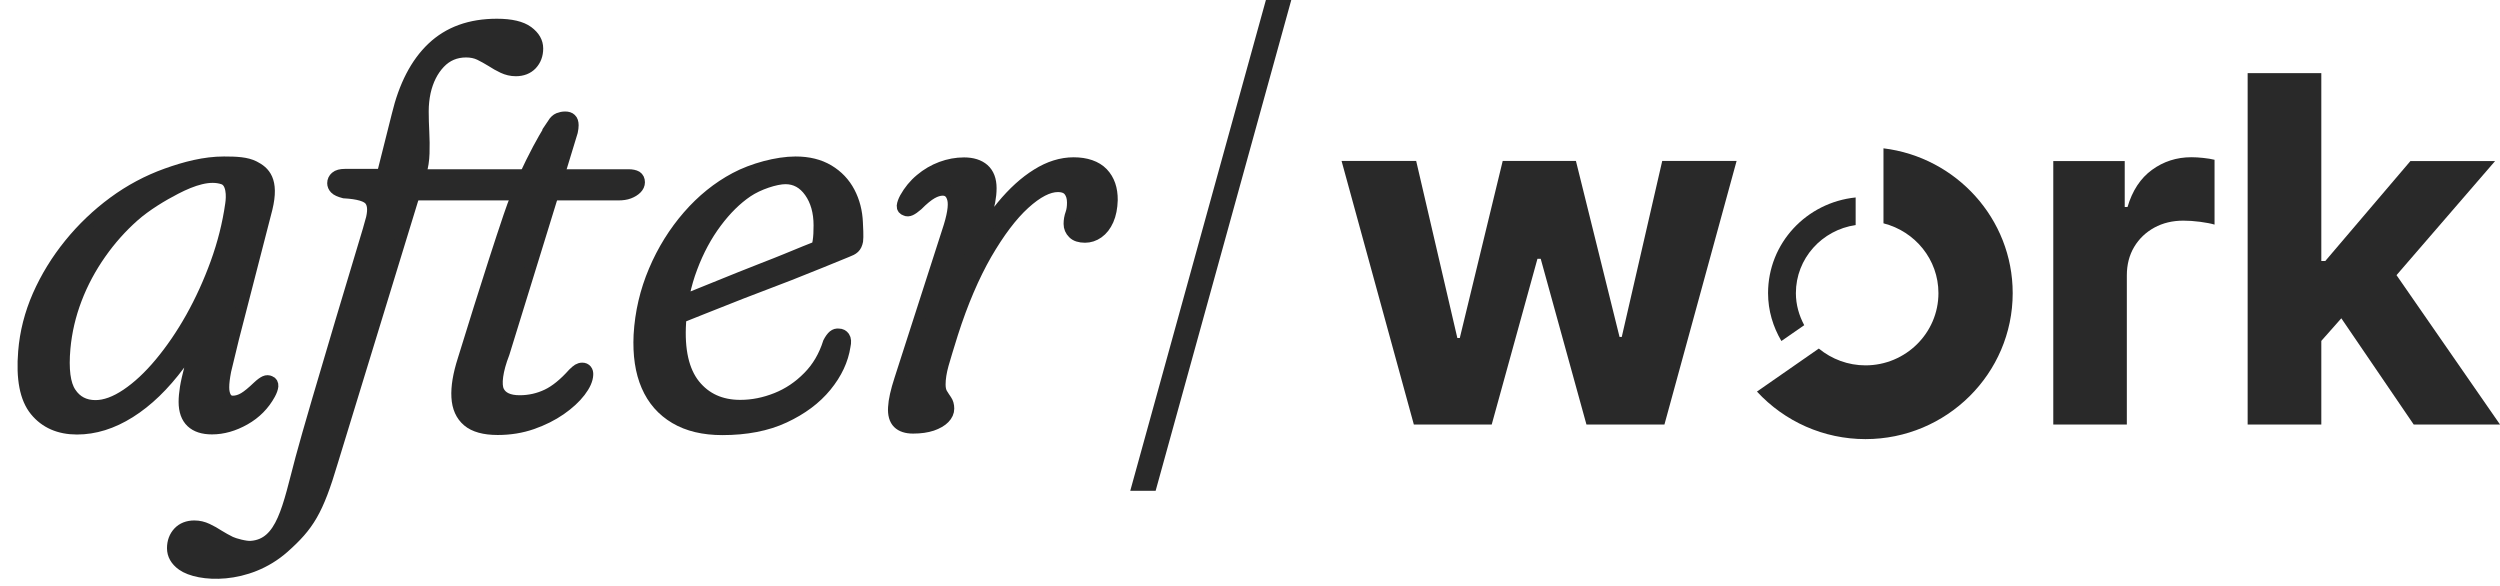 <svg width="192" height="45" viewBox="0 0 192 45" fill="none" xmlns="http://www.w3.org/2000/svg">
<path d="M17.498 27.632C17.193 28.852 17.094 29.698 17.193 30.152C17.291 30.616 17.525 30.838 17.884 30.838C18.172 30.838 18.459 30.749 18.746 30.58C19.034 30.411 19.384 30.117 19.824 29.698C20.04 29.494 20.219 29.369 20.354 29.306C20.489 29.244 20.614 29.253 20.731 29.306C20.875 29.36 20.938 29.476 20.929 29.654C20.911 29.823 20.839 30.028 20.713 30.259C20.264 31.079 19.627 31.729 18.791 32.201C17.956 32.673 17.121 32.913 16.277 32.913C15.594 32.913 15.073 32.744 14.714 32.406C14.355 32.067 14.166 31.551 14.166 30.865C14.166 30.535 14.202 30.17 14.265 29.77C14.328 29.369 14.453 28.835 14.624 28.176C14.795 27.517 15.046 26.662 15.37 25.611C15.693 24.56 16.124 23.224 16.645 21.604L16.995 22.031C16.052 24.373 14.983 26.35 13.78 27.971C12.576 29.591 11.31 30.811 9.963 31.657C8.616 32.504 7.268 32.922 5.912 32.922C4.556 32.922 3.487 32.459 2.724 31.524C1.961 30.589 1.673 29.084 1.844 27C1.961 25.531 2.329 24.097 2.94 22.699C3.559 21.301 4.359 19.992 5.355 18.763C6.352 17.534 7.475 16.465 8.732 15.539C9.99 14.613 11.346 13.892 12.783 13.375C14.22 12.859 15.711 12.467 17.202 12.467C18.154 12.467 18.935 12.503 19.519 12.805C20.282 13.197 21.01 13.829 20.48 16.011L17.48 27.65L17.498 27.632ZM4.96 26.751C4.817 28.363 4.96 29.503 5.409 30.17C5.849 30.838 6.496 31.177 7.331 31.177C8.068 31.177 8.867 30.883 9.729 30.304C10.591 29.725 11.454 28.924 12.307 27.899C13.16 26.875 13.96 25.709 14.696 24.4C15.432 23.082 16.07 21.684 16.609 20.197C17.148 18.709 17.525 17.213 17.741 15.7C17.839 15.085 17.857 13.963 17.148 13.723C16.097 13.367 14.795 13.803 13.483 14.48C12.478 14.996 11.202 15.762 10.259 16.599C9.316 17.436 8.463 18.389 7.709 19.466C6.954 20.544 6.325 21.702 5.849 22.948C5.373 24.195 5.077 25.46 4.96 26.751Z" fill="#292929" stroke="#292929" stroke-width="0.898"/>
<path d="M28.488 17.026C28.704 16.278 28.695 15.735 28.444 15.388C28.201 15.041 27.527 14.845 26.423 14.782C26.09 14.693 25.866 14.595 25.749 14.471C25.632 14.346 25.578 14.212 25.578 14.07C25.578 13.883 25.65 13.732 25.794 13.607C25.938 13.482 26.171 13.42 26.486 13.42H29.378L30.527 8.852C31.066 6.599 31.955 4.871 33.212 3.678C34.47 2.484 36.113 1.888 38.161 1.888C39.248 1.888 40.038 2.075 40.532 2.44C41.026 2.805 41.269 3.232 41.269 3.722C41.269 4.212 41.116 4.613 40.82 4.933C40.523 5.245 40.119 5.405 39.616 5.405C39.266 5.405 38.943 5.325 38.637 5.183C38.332 5.04 38.035 4.871 37.748 4.684C37.461 4.506 37.155 4.337 36.85 4.185C36.535 4.034 36.185 3.963 35.799 3.963C34.991 3.963 34.308 4.248 33.76 4.826C33.212 5.405 32.835 6.153 32.629 7.071C32.53 7.534 32.476 8.023 32.476 8.549C32.476 9.074 32.494 9.609 32.521 10.152C32.548 10.695 32.557 11.238 32.539 11.773C32.521 12.307 32.449 12.814 32.296 13.304L25.507 35.469C24.384 39.254 23.683 40.358 21.779 42.05C18.986 44.516 15.232 44.258 14.011 43.386C13.508 43.029 13.274 42.593 13.274 42.103C13.274 41.613 13.427 41.213 13.723 40.892C14.02 40.58 14.424 40.42 14.927 40.42C15.277 40.42 15.6 40.5 15.906 40.643C16.211 40.785 16.508 40.954 16.795 41.141C17.082 41.319 17.388 41.489 17.693 41.64C18.007 41.791 18.887 42.023 19.283 41.987C21.699 41.809 22.139 38.933 23.136 35.202C24.133 31.471 28.497 17.026 28.497 17.026H28.488Z" fill="#292929" stroke="#292929" stroke-width="0.898"/>
<path d="M30.572 14.952L31.093 13.447H48.274C48.534 13.447 48.732 13.491 48.876 13.571C49.01 13.66 49.082 13.803 49.082 13.999C49.082 14.168 49.01 14.328 48.867 14.471C48.723 14.613 48.534 14.729 48.301 14.818C48.067 14.907 47.798 14.943 47.475 14.943H30.581L30.572 14.952Z" fill="#292929" stroke="#292929" stroke-width="0.898"/>
<path d="M42.472 9.511C42.607 9.306 42.751 9.172 42.903 9.11C43.065 9.047 43.227 9.012 43.406 9.012C43.595 9.012 43.738 9.056 43.837 9.154C43.936 9.243 43.99 9.404 43.99 9.617C43.99 9.751 43.972 9.911 43.927 10.125C43.882 10.33 38.691 27.116 38.691 27.116C38.17 28.452 38.035 29.529 38.278 30.037C38.52 30.544 39.068 30.803 39.912 30.803C40.667 30.803 41.367 30.642 42.023 30.331C42.679 30.019 43.352 29.467 44.044 28.692C44.188 28.55 44.304 28.452 44.403 28.389C44.493 28.336 44.601 28.3 44.717 28.3C44.852 28.3 44.951 28.345 45.023 28.434C45.095 28.523 45.121 28.639 45.112 28.781C45.095 29.155 44.906 29.583 44.538 30.063C44.169 30.544 43.667 31.007 43.038 31.444C42.409 31.88 41.682 32.245 40.864 32.53C40.047 32.815 39.167 32.958 38.224 32.958C37.191 32.958 36.428 32.744 35.934 32.325C35.431 31.898 35.161 31.292 35.117 30.5C35.072 29.707 35.233 28.754 35.593 27.632C35.593 27.632 37.676 20.838 39.113 16.599C40.55 12.36 42.481 9.511 42.481 9.511H42.472Z" fill="#292929" stroke="#292929" stroke-width="0.898"/>
<path d="M50.879 23.741C51.983 23.296 52.98 22.886 53.887 22.521C54.794 22.156 55.764 21.764 56.815 21.337C57.857 20.909 59.384 20.339 60.39 19.921C61.395 19.502 62.285 19.146 63.048 18.843L62.653 19.449C62.743 19.173 62.806 18.87 62.859 18.531C62.913 18.193 62.931 17.783 62.931 17.311C62.931 16.278 62.689 15.415 62.204 14.729C61.719 14.043 61.09 13.696 60.327 13.696C59.563 13.696 58.234 14.132 57.381 14.711C56.528 15.29 55.737 16.074 54.992 17.071C54.246 18.068 53.618 19.226 53.124 20.544C52.621 21.862 52.334 23.26 52.244 24.756C52.109 26.893 52.477 28.496 53.33 29.565C54.184 30.625 55.36 31.159 56.851 31.159C57.794 31.159 58.719 30.972 59.635 30.607C60.551 30.242 61.36 29.698 62.078 28.968C62.797 28.247 63.318 27.356 63.65 26.305C63.776 26.065 63.901 25.896 64.018 25.798C64.135 25.7 64.26 25.664 64.413 25.682C64.584 25.682 64.728 25.753 64.826 25.896C64.925 26.038 64.943 26.27 64.871 26.582C64.71 27.641 64.234 28.665 63.434 29.645C62.635 30.625 61.566 31.417 60.228 32.04C58.89 32.664 57.3 32.967 55.477 32.967C54.04 32.967 52.836 32.682 51.858 32.103C50.879 31.524 50.16 30.705 49.693 29.627C49.226 28.55 49.037 27.25 49.109 25.727C49.208 23.999 49.594 22.361 50.259 20.793C50.923 19.226 51.795 17.828 52.863 16.599C53.932 15.37 55.136 14.399 56.474 13.687C57.812 12.975 59.68 12.467 61.099 12.467C62.087 12.467 62.922 12.672 63.623 13.09C64.323 13.509 64.853 14.07 65.222 14.774C65.59 15.477 65.787 16.252 65.823 17.098C65.841 17.267 65.877 18.282 65.841 18.487C65.742 18.994 65.536 19.128 65.042 19.315C64.494 19.547 61.701 20.677 60.632 21.096C59.563 21.523 57.992 22.093 56.914 22.521C55.845 22.948 54.857 23.331 53.968 23.687C53.079 24.044 52.091 24.436 51.022 24.863L50.87 23.741H50.879Z" fill="#292929" stroke="#292929" stroke-width="0.898"/>
<path d="M69.542 16.127C69.398 16.074 69.308 15.993 69.317 15.815C69.335 15.646 69.407 15.441 69.533 15.21C69.838 14.667 70.224 14.186 70.709 13.785C71.185 13.384 71.715 13.073 72.29 12.859C72.865 12.645 73.448 12.538 74.041 12.538C74.679 12.538 75.182 12.699 75.541 13.01C75.9 13.331 76.089 13.803 76.089 14.453C76.089 15.103 75.954 15.806 75.676 16.661C75.397 17.516 75.083 18.398 74.715 19.315C74.356 20.223 74.023 21.087 73.736 21.898C73.448 22.708 73.287 23.385 73.26 23.91H72.936C73.385 22.316 73.96 20.829 74.652 19.449C75.343 18.068 76.125 16.866 76.978 15.824C77.831 14.791 78.72 13.981 79.654 13.402C80.579 12.823 81.513 12.529 82.457 12.529C83.4 12.529 84.181 12.788 84.675 13.304C85.169 13.821 85.402 14.515 85.393 15.37C85.375 15.958 85.277 16.465 85.088 16.893C84.899 17.32 84.648 17.641 84.334 17.864C84.019 18.086 83.687 18.193 83.328 18.193C82.924 18.193 82.618 18.095 82.43 17.899C82.232 17.703 82.133 17.472 82.133 17.196C82.133 16.92 82.178 16.661 82.268 16.412C82.358 16.163 82.394 15.878 82.394 15.557C82.394 15.183 82.304 14.88 82.124 14.649C81.945 14.417 81.648 14.302 81.244 14.302C80.508 14.302 79.645 14.747 78.666 15.637C77.688 16.528 76.718 17.819 75.739 19.502C74.769 21.194 73.897 23.224 73.134 25.611C72.82 26.617 72.577 27.41 72.415 27.98C72.254 28.559 72.173 29.075 72.173 29.529C72.173 29.832 72.227 30.072 72.335 30.25C72.442 30.429 72.559 30.598 72.667 30.758C72.775 30.918 72.838 31.123 72.838 31.381C72.838 31.64 72.73 31.88 72.514 32.103C72.299 32.325 71.984 32.504 71.58 32.646C71.176 32.78 70.691 32.851 70.125 32.851C69.622 32.851 69.236 32.726 68.985 32.477C68.733 32.227 68.617 31.827 68.652 31.284C68.679 30.74 68.841 30.028 69.128 29.146L72.784 17.792C73.179 16.617 73.314 15.789 73.197 15.299C73.08 14.818 72.811 14.578 72.398 14.578C72.137 14.578 71.85 14.667 71.553 14.836C71.257 15.005 70.88 15.308 70.449 15.744C70.233 15.931 70.053 16.056 69.919 16.118C69.784 16.18 69.658 16.189 69.542 16.127Z" fill="#292929" stroke="#292929" stroke-width="0.898"/>
<path d="M108.583 32.602L103.032 12.36H108.762L111.924 25.958H112.112L115.408 12.36H121.031L124.381 25.878H124.551L127.659 12.36H133.371L127.829 32.602H121.839L118.327 19.876H118.076L114.564 32.602H108.583Z" fill="#292929"/>
<path d="M157.692 32.602V12.369H163.179V15.896H163.395C163.763 14.64 164.392 13.687 165.272 13.046C166.152 12.405 167.158 12.075 168.299 12.075C168.586 12.075 168.892 12.093 169.215 12.129C169.538 12.164 169.835 12.209 170.077 12.271V17.249C169.808 17.169 169.439 17.098 168.972 17.035C168.505 16.973 168.074 16.946 167.679 16.946C166.844 16.946 166.107 17.125 165.452 17.481C164.805 17.837 164.284 18.327 163.907 18.959C163.53 19.591 163.341 20.321 163.341 21.15V32.602H157.683H157.692Z" fill="#292929"/>
<path d="M185.372 32.602H192L184.052 21.132L191.623 12.369H185.12L178.582 20.045H178.277V5.619H172.619V32.602H178.277V26.181L179.813 24.445L185.372 32.602Z" fill="#292929"/>
<path d="M144.651 11.399V17.151C147.076 17.766 148.872 19.93 148.872 22.512C148.872 25.575 146.358 28.06 143.268 28.06C141.939 28.06 140.681 27.588 139.685 26.769L134.934 30.073C137.062 32.379 140.062 33.724 143.268 33.724C149.501 33.724 154.575 28.692 154.575 22.512C154.575 16.795 150.229 12.066 144.642 11.39L144.651 11.399Z" fill="#292929"/>
<path d="M138.562 24.97C138.167 24.231 137.924 23.403 137.924 22.512C137.924 19.849 139.927 17.659 142.514 17.285V15.165C138.742 15.548 135.787 18.674 135.787 22.512C135.787 23.857 136.173 25.104 136.811 26.19L138.571 24.97H138.562Z" fill="#292929"/>
<path d="M88.752 37.695H86.803L97.221 0H99.17L88.752 37.695Z" fill="#292929"/>
</svg>
